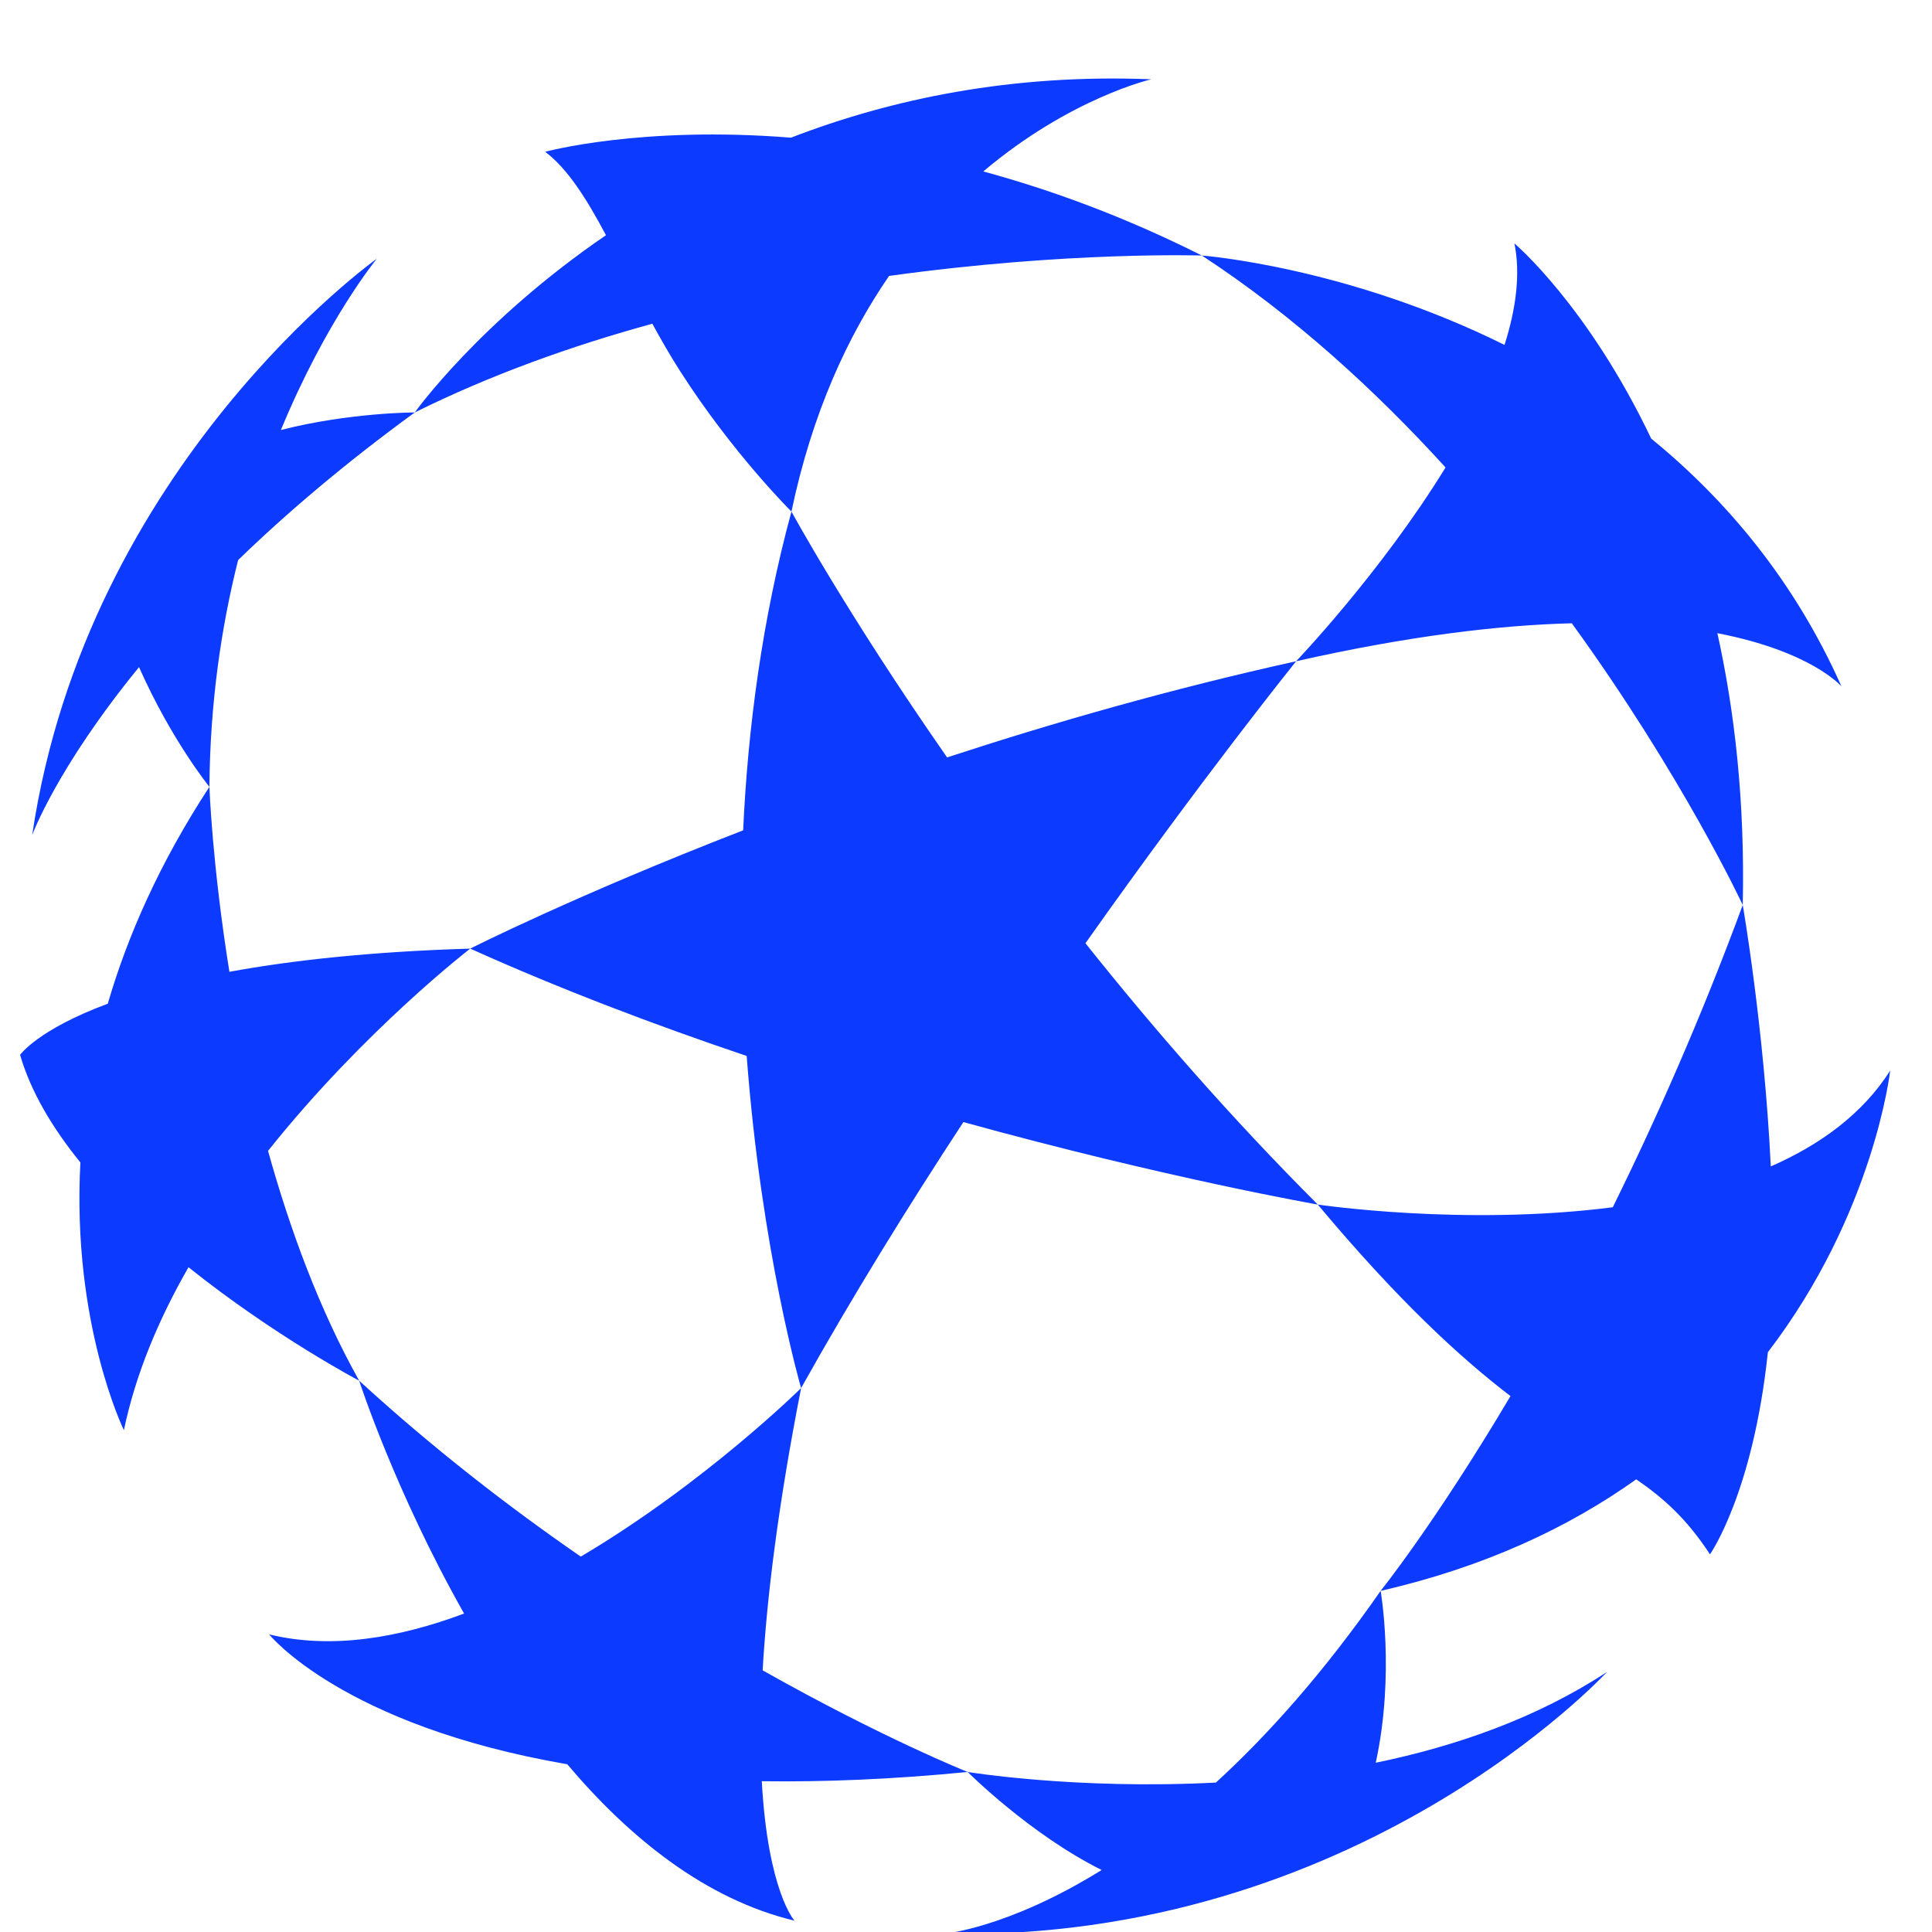 <?xml version="1.0" encoding="UTF-8"?>
<svg width="23px" height="23px" viewBox="0 0 23 23" version="1.1" xmlns="http://www.w3.org/2000/svg" xmlns:xlink="http://www.w3.org/1999/xlink">
    <!-- Generator: Sketch 62 (91390) - https://sketch.com -->
    <title>UCL Starball</title>
    <desc>Created with Sketch.</desc>
    <g id="Page-1" stroke="none" stroke-width="1" fill="none" fill-rule="evenodd">
        <g id="UCL-Starball" transform="translate(-0.5, 0)" fill="#0D3AFF">
            <path d="M11.969,13.358 L11.969,13.358 C11.308,14.366 10.642,15.442 10.037,16.525 C10.037,16.525 9.565,14.903 9.389,12.571 C8.302,12.204 7.179,11.78 6.098,11.293 C6.098,11.293 7.348,10.66 9.347,9.885 C9.403,8.672 9.572,7.38 9.922,6.09 C9.922,6.09 10.579,7.3 11.775,9.017 C13.035,8.604 14.441,8.201 15.93,7.872 C15.93,7.872 14.825,9.244 13.422,11.229 C14.224,12.236 15.152,13.304 16.188,14.34 C16.188,14.34 14.387,14.026 11.969,13.358 M23.002,12.746 C22.673,13.262 22.169,13.628 21.581,13.886 C21.501,12.235 21.247,10.774 21.247,10.774 C20.746,12.131 20.212,13.333 19.7,14.372 C17.928,14.6 16.188,14.34 16.188,14.34 C17.143,15.482 17.883,16.162 18.482,16.62 C17.586,18.131 16.936,18.939 16.936,18.939 C18.189,18.652 19.186,18.176 19.979,17.611 C20.305,17.835 20.582,18.083 20.857,18.504 C20.857,18.504 21.369,17.778 21.546,16.098 C22.813,14.442 23.002,12.746 23.002,12.746 M22.422,8.171 C21.857,6.901 21.042,5.944 20.157,5.221 C19.4,3.633 18.529,2.898 18.529,2.898 C18.603,3.264 18.547,3.679 18.411,4.106 C16.527,3.171 14.808,3.042 14.808,3.042 C15.904,3.759 16.875,4.649 17.709,5.565 C16.941,6.816 15.93,7.872 15.93,7.872 C17.269,7.57 18.348,7.442 19.212,7.42 C20.534,9.244 21.247,10.774 21.247,10.774 C21.274,9.543 21.151,8.467 20.945,7.538 C22.065,7.754 22.422,8.171 22.422,8.171 M14.808,3.042 C13.895,2.583 13.019,2.262 12.206,2.041 C13.242,1.165 14.205,0.944 14.205,0.944 C12.543,0.877 11.112,1.178 9.916,1.639 C8.128,1.495 6.99,1.807 6.99,1.807 C7.258,2.008 7.484,2.368 7.714,2.8 C6.205,3.832 5.438,4.91 5.438,4.91 C6.347,4.459 7.313,4.115 8.266,3.854 C8.37,4.045 8.48,4.236 8.599,4.422 C9.229,5.405 9.922,6.09 9.922,6.09 C10.169,4.912 10.595,3.996 11.084,3.285 C13.209,2.99 14.808,3.042 14.808,3.042 M3.335,6.667 C3.904,6.116 4.597,5.523 5.438,4.91 C5.438,4.91 4.663,4.91 3.844,5.119 C4.386,3.807 4.986,3.08 4.986,3.08 C4.986,3.08 1.537,5.533 0.883,9.942 C0.883,9.942 1.172,9.145 2.155,7.942 C2.544,8.817 2.993,9.367 2.993,9.367 C3.001,8.36 3.136,7.456 3.335,6.667 M6.098,11.293 C4.901,11.329 3.963,11.435 3.231,11.569 C3.025,10.287 2.993,9.367 2.993,9.367 C2.403,10.269 2.019,11.139 1.783,11.949 C0.949,12.258 0.739,12.558 0.739,12.558 C0.868,13.002 1.129,13.434 1.457,13.839 C1.354,15.758 1.975,17.026 1.975,17.026 C2.115,16.352 2.393,15.698 2.744,15.086 C3.765,15.904 4.776,16.437 4.776,16.437 C4.299,15.585 3.949,14.628 3.691,13.701 C4.836,12.264 6.098,11.293 6.098,11.293 M12.02,21.095 C12.02,21.095 11.017,20.696 9.579,19.885 C9.629,19.021 9.763,17.921 10.037,16.525 C10.037,16.525 8.894,17.655 7.414,18.531 C6.555,17.938 5.653,17.241 4.776,16.437 C4.776,16.437 5.203,17.757 6.025,19.209 C5.244,19.501 4.44,19.637 3.704,19.457 C3.704,19.457 4.573,20.541 7.253,21.003 C7.997,21.883 8.901,22.611 9.958,22.865 C9.958,22.865 9.641,22.515 9.569,21.205 C10.3,21.215 11.115,21.184 12.02,21.095 M16.878,20.985 C17.109,19.925 16.936,18.939 16.936,18.939 C16.257,19.914 15.592,20.656 14.975,21.221 C13.315,21.308 12.02,21.095 12.02,21.095 C12.02,21.095 12.76,21.836 13.615,22.262 C12.488,22.961 11.733,23.021 11.733,23.021 C16.668,23.126 19.631,19.904 19.631,19.904 C18.798,20.452 17.835,20.788 16.878,20.985" id="Fill-1"></path>
        </g>
    </g>
</svg>